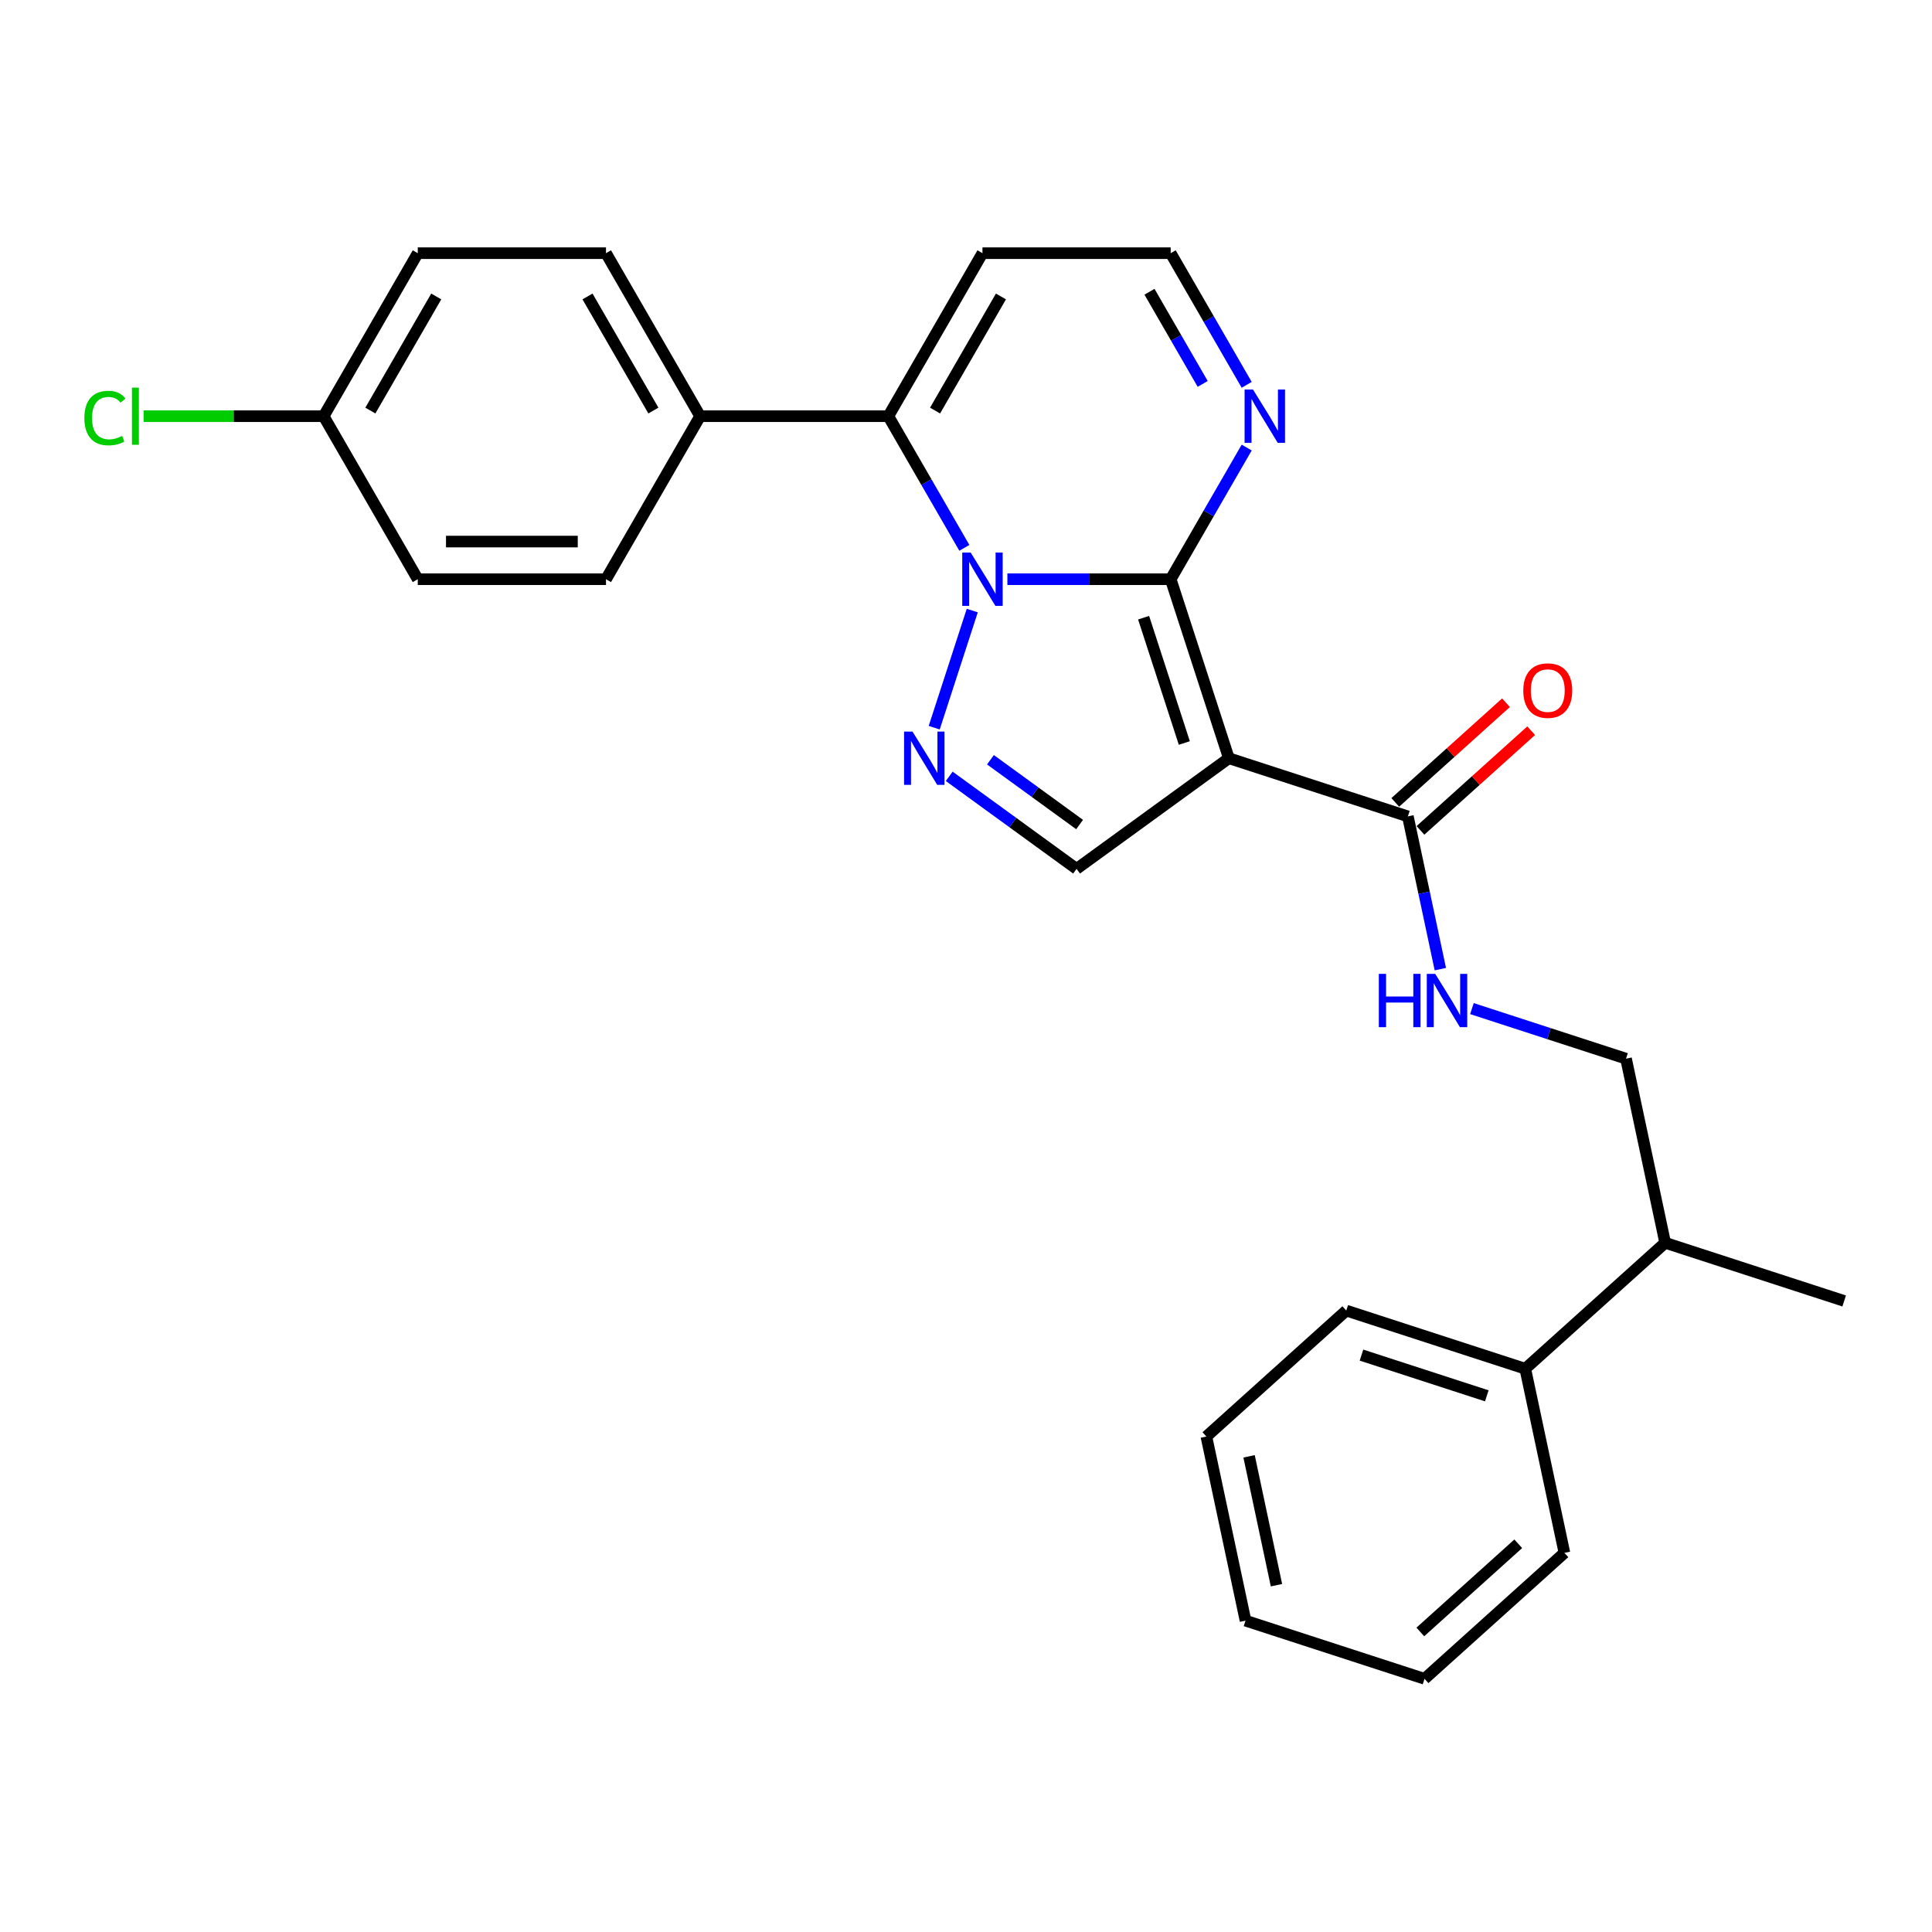 <?xml version='1.0' encoding='iso-8859-1'?>
<svg version='1.1' baseProfile='full'
              xmlns='http://www.w3.org/2000/svg'
                      xmlns:rdkit='http://www.rdkit.org/xml'
                      xmlns:xlink='http://www.w3.org/1999/xlink'
                  xml:space='preserve'
width='1000px' height='1000px' viewBox='0 0 1000 1000'>
<!-- END OF HEADER -->
<rect style='opacity:1.0;fill:#FFFFFF;stroke:none' width='1000' height='1000' x='0' y='0'> </rect>
<path class='bond-0' d='M 521.418,299.798 L 563.682,299.798' style='fill:none;fill-rule:evenodd;stroke:#0000FF;stroke-width:6px;stroke-linecap:butt;stroke-linejoin:miter;stroke-opacity:1' />
<path class='bond-0' d='M 563.682,299.798 L 605.946,299.798' style='fill:none;fill-rule:evenodd;stroke:#000000;stroke-width:6px;stroke-linecap:butt;stroke-linejoin:miter;stroke-opacity:1' />
<path class='bond-2' d='M 503.244,316.029 L 483.547,376.652' style='fill:none;fill-rule:evenodd;stroke:#0000FF;stroke-width:6px;stroke-linecap:butt;stroke-linejoin:miter;stroke-opacity:1' />
<path class='bond-3' d='M 499.147,283.566 L 479.476,249.494' style='fill:none;fill-rule:evenodd;stroke:#0000FF;stroke-width:6px;stroke-linecap:butt;stroke-linejoin:miter;stroke-opacity:1' />
<path class='bond-3' d='M 479.476,249.494 L 459.804,215.422' style='fill:none;fill-rule:evenodd;stroke:#000000;stroke-width:6px;stroke-linecap:butt;stroke-linejoin:miter;stroke-opacity:1' />
<path class='bond-1' d='M 605.946,299.798 L 636.053,392.457' style='fill:none;fill-rule:evenodd;stroke:#000000;stroke-width:6px;stroke-linecap:butt;stroke-linejoin:miter;stroke-opacity:1' />
<path class='bond-1' d='M 591.931,319.718 L 613.005,384.58' style='fill:none;fill-rule:evenodd;stroke:#000000;stroke-width:6px;stroke-linecap:butt;stroke-linejoin:miter;stroke-opacity:1' />
<path class='bond-6' d='M 605.946,299.798 L 625.618,265.726' style='fill:none;fill-rule:evenodd;stroke:#000000;stroke-width:6px;stroke-linecap:butt;stroke-linejoin:miter;stroke-opacity:1' />
<path class='bond-6' d='M 625.618,265.726 L 645.289,231.654' style='fill:none;fill-rule:evenodd;stroke:#0000FF;stroke-width:6px;stroke-linecap:butt;stroke-linejoin:miter;stroke-opacity:1' />
<path class='bond-5' d='M 636.053,392.457 L 728.713,422.564' style='fill:none;fill-rule:evenodd;stroke:#000000;stroke-width:6px;stroke-linecap:butt;stroke-linejoin:miter;stroke-opacity:1' />
<path class='bond-27' d='M 636.053,392.457 L 557.232,449.724' style='fill:none;fill-rule:evenodd;stroke:#000000;stroke-width:6px;stroke-linecap:butt;stroke-linejoin:miter;stroke-opacity:1' />
<path class='bond-4' d='M 491.311,401.829 L 524.272,425.777' style='fill:none;fill-rule:evenodd;stroke:#0000FF;stroke-width:6px;stroke-linecap:butt;stroke-linejoin:miter;stroke-opacity:1' />
<path class='bond-4' d='M 524.272,425.777 L 557.232,449.724' style='fill:none;fill-rule:evenodd;stroke:#000000;stroke-width:6px;stroke-linecap:butt;stroke-linejoin:miter;stroke-opacity:1' />
<path class='bond-4' d='M 512.652,393.249 L 535.725,410.013' style='fill:none;fill-rule:evenodd;stroke:#0000FF;stroke-width:6px;stroke-linecap:butt;stroke-linejoin:miter;stroke-opacity:1' />
<path class='bond-4' d='M 535.725,410.013 L 558.797,426.776' style='fill:none;fill-rule:evenodd;stroke:#000000;stroke-width:6px;stroke-linecap:butt;stroke-linejoin:miter;stroke-opacity:1' />
<path class='bond-7' d='M 459.804,215.422 L 508.518,131.047' style='fill:none;fill-rule:evenodd;stroke:#000000;stroke-width:6px;stroke-linecap:butt;stroke-linejoin:miter;stroke-opacity:1' />
<path class='bond-7' d='M 483.986,212.509 L 518.086,153.446' style='fill:none;fill-rule:evenodd;stroke:#000000;stroke-width:6px;stroke-linecap:butt;stroke-linejoin:miter;stroke-opacity:1' />
<path class='bond-9' d='M 459.804,215.422 L 362.376,215.422' style='fill:none;fill-rule:evenodd;stroke:#000000;stroke-width:6px;stroke-linecap:butt;stroke-linejoin:miter;stroke-opacity:1' />
<path class='bond-8' d='M 728.713,422.564 L 737.116,462.098' style='fill:none;fill-rule:evenodd;stroke:#000000;stroke-width:6px;stroke-linecap:butt;stroke-linejoin:miter;stroke-opacity:1' />
<path class='bond-8' d='M 737.116,462.098 L 745.519,501.632' style='fill:none;fill-rule:evenodd;stroke:#0000FF;stroke-width:6px;stroke-linecap:butt;stroke-linejoin:miter;stroke-opacity:1' />
<path class='bond-11' d='M 735.232,429.805 L 763.883,404.007' style='fill:none;fill-rule:evenodd;stroke:#000000;stroke-width:6px;stroke-linecap:butt;stroke-linejoin:miter;stroke-opacity:1' />
<path class='bond-11' d='M 763.883,404.007 L 792.534,378.21' style='fill:none;fill-rule:evenodd;stroke:#FF0000;stroke-width:6px;stroke-linecap:butt;stroke-linejoin:miter;stroke-opacity:1' />
<path class='bond-11' d='M 722.194,415.324 L 750.845,389.526' style='fill:none;fill-rule:evenodd;stroke:#000000;stroke-width:6px;stroke-linecap:butt;stroke-linejoin:miter;stroke-opacity:1' />
<path class='bond-11' d='M 750.845,389.526 L 779.496,363.729' style='fill:none;fill-rule:evenodd;stroke:#FF0000;stroke-width:6px;stroke-linecap:butt;stroke-linejoin:miter;stroke-opacity:1' />
<path class='bond-28' d='M 645.289,199.191 L 625.618,165.119' style='fill:none;fill-rule:evenodd;stroke:#0000FF;stroke-width:6px;stroke-linecap:butt;stroke-linejoin:miter;stroke-opacity:1' />
<path class='bond-28' d='M 625.618,165.119 L 605.946,131.047' style='fill:none;fill-rule:evenodd;stroke:#000000;stroke-width:6px;stroke-linecap:butt;stroke-linejoin:miter;stroke-opacity:1' />
<path class='bond-28' d='M 622.513,198.712 L 608.743,174.862' style='fill:none;fill-rule:evenodd;stroke:#0000FF;stroke-width:6px;stroke-linecap:butt;stroke-linejoin:miter;stroke-opacity:1' />
<path class='bond-28' d='M 608.743,174.862 L 594.973,151.011' style='fill:none;fill-rule:evenodd;stroke:#000000;stroke-width:6px;stroke-linecap:butt;stroke-linejoin:miter;stroke-opacity:1' />
<path class='bond-10' d='M 508.518,131.047 L 605.946,131.047' style='fill:none;fill-rule:evenodd;stroke:#000000;stroke-width:6px;stroke-linecap:butt;stroke-linejoin:miter;stroke-opacity:1' />
<path class='bond-12' d='M 761.869,522.055 L 801.749,535.013' style='fill:none;fill-rule:evenodd;stroke:#0000FF;stroke-width:6px;stroke-linecap:butt;stroke-linejoin:miter;stroke-opacity:1' />
<path class='bond-12' d='M 801.749,535.013 L 841.629,547.97' style='fill:none;fill-rule:evenodd;stroke:#000000;stroke-width:6px;stroke-linecap:butt;stroke-linejoin:miter;stroke-opacity:1' />
<path class='bond-13' d='M 362.376,215.422 L 313.662,131.047' style='fill:none;fill-rule:evenodd;stroke:#000000;stroke-width:6px;stroke-linecap:butt;stroke-linejoin:miter;stroke-opacity:1' />
<path class='bond-13' d='M 338.194,212.509 L 304.094,153.446' style='fill:none;fill-rule:evenodd;stroke:#000000;stroke-width:6px;stroke-linecap:butt;stroke-linejoin:miter;stroke-opacity:1' />
<path class='bond-14' d='M 362.376,215.422 L 313.662,299.798' style='fill:none;fill-rule:evenodd;stroke:#000000;stroke-width:6px;stroke-linecap:butt;stroke-linejoin:miter;stroke-opacity:1' />
<path class='bond-16' d='M 841.629,547.97 L 861.886,643.269' style='fill:none;fill-rule:evenodd;stroke:#000000;stroke-width:6px;stroke-linecap:butt;stroke-linejoin:miter;stroke-opacity:1' />
<path class='bond-18' d='M 313.662,131.047 L 216.234,131.047' style='fill:none;fill-rule:evenodd;stroke:#000000;stroke-width:6px;stroke-linecap:butt;stroke-linejoin:miter;stroke-opacity:1' />
<path class='bond-19' d='M 313.662,299.798 L 216.234,299.798' style='fill:none;fill-rule:evenodd;stroke:#000000;stroke-width:6px;stroke-linecap:butt;stroke-linejoin:miter;stroke-opacity:1' />
<path class='bond-19' d='M 299.048,280.312 L 230.848,280.312' style='fill:none;fill-rule:evenodd;stroke:#000000;stroke-width:6px;stroke-linecap:butt;stroke-linejoin:miter;stroke-opacity:1' />
<path class='bond-15' d='M 789.482,708.462 L 861.886,643.269' style='fill:none;fill-rule:evenodd;stroke:#000000;stroke-width:6px;stroke-linecap:butt;stroke-linejoin:miter;stroke-opacity:1' />
<path class='bond-21' d='M 789.482,708.462 L 696.823,678.355' style='fill:none;fill-rule:evenodd;stroke:#000000;stroke-width:6px;stroke-linecap:butt;stroke-linejoin:miter;stroke-opacity:1' />
<path class='bond-21' d='M 769.562,722.478 L 704.7,701.403' style='fill:none;fill-rule:evenodd;stroke:#000000;stroke-width:6px;stroke-linecap:butt;stroke-linejoin:miter;stroke-opacity:1' />
<path class='bond-22' d='M 789.482,708.462 L 809.739,803.761' style='fill:none;fill-rule:evenodd;stroke:#000000;stroke-width:6px;stroke-linecap:butt;stroke-linejoin:miter;stroke-opacity:1' />
<path class='bond-23' d='M 861.886,643.269 L 954.545,673.376' style='fill:none;fill-rule:evenodd;stroke:#000000;stroke-width:6px;stroke-linecap:butt;stroke-linejoin:miter;stroke-opacity:1' />
<path class='bond-17' d='M 167.52,215.422 L 216.234,299.798' style='fill:none;fill-rule:evenodd;stroke:#000000;stroke-width:6px;stroke-linecap:butt;stroke-linejoin:miter;stroke-opacity:1' />
<path class='bond-20' d='M 167.52,215.422 L 120.92,215.422' style='fill:none;fill-rule:evenodd;stroke:#000000;stroke-width:6px;stroke-linecap:butt;stroke-linejoin:miter;stroke-opacity:1' />
<path class='bond-20' d='M 120.92,215.422 L 74.32,215.422' style='fill:none;fill-rule:evenodd;stroke:#00CC00;stroke-width:6px;stroke-linecap:butt;stroke-linejoin:miter;stroke-opacity:1' />
<path class='bond-29' d='M 167.52,215.422 L 216.234,131.047' style='fill:none;fill-rule:evenodd;stroke:#000000;stroke-width:6px;stroke-linecap:butt;stroke-linejoin:miter;stroke-opacity:1' />
<path class='bond-29' d='M 191.702,212.509 L 225.802,153.446' style='fill:none;fill-rule:evenodd;stroke:#000000;stroke-width:6px;stroke-linecap:butt;stroke-linejoin:miter;stroke-opacity:1' />
<path class='bond-24' d='M 696.823,678.355 L 624.42,743.547' style='fill:none;fill-rule:evenodd;stroke:#000000;stroke-width:6px;stroke-linecap:butt;stroke-linejoin:miter;stroke-opacity:1' />
<path class='bond-25' d='M 809.739,803.761 L 737.336,868.953' style='fill:none;fill-rule:evenodd;stroke:#000000;stroke-width:6px;stroke-linecap:butt;stroke-linejoin:miter;stroke-opacity:1' />
<path class='bond-25' d='M 785.84,799.059 L 735.158,844.694' style='fill:none;fill-rule:evenodd;stroke:#000000;stroke-width:6px;stroke-linecap:butt;stroke-linejoin:miter;stroke-opacity:1' />
<path class='bond-30' d='M 624.42,743.547 L 644.676,838.846' style='fill:none;fill-rule:evenodd;stroke:#000000;stroke-width:6px;stroke-linecap:butt;stroke-linejoin:miter;stroke-opacity:1' />
<path class='bond-30' d='M 646.518,753.79 L 660.697,820.5' style='fill:none;fill-rule:evenodd;stroke:#000000;stroke-width:6px;stroke-linecap:butt;stroke-linejoin:miter;stroke-opacity:1' />
<path class='bond-26' d='M 737.336,868.953 L 644.676,838.846' style='fill:none;fill-rule:evenodd;stroke:#000000;stroke-width:6px;stroke-linecap:butt;stroke-linejoin:miter;stroke-opacity:1' />
<path  class='atom-0' d='M 502.419 286.002
L 511.461 300.616
Q 512.357 302.058, 513.799 304.669
Q 515.241 307.28, 515.319 307.436
L 515.319 286.002
L 518.982 286.002
L 518.982 313.593
L 515.202 313.593
L 505.498 297.615
Q 504.368 295.745, 503.16 293.601
Q 501.991 291.458, 501.64 290.795
L 501.64 313.593
L 498.054 313.593
L 498.054 286.002
L 502.419 286.002
' fill='#0000FF'/>
<path  class='atom-3' d='M 472.312 378.661
L 481.354 393.276
Q 482.25 394.718, 483.692 397.329
Q 485.134 399.94, 485.212 400.096
L 485.212 378.661
L 488.875 378.661
L 488.875 406.253
L 485.095 406.253
L 475.391 390.275
Q 474.261 388.404, 473.053 386.261
Q 471.884 384.117, 471.533 383.455
L 471.533 406.253
L 467.948 406.253
L 467.948 378.661
L 472.312 378.661
' fill='#0000FF'/>
<path  class='atom-7' d='M 648.562 201.626
L 657.603 216.241
Q 658.499 217.683, 659.941 220.294
Q 661.383 222.905, 661.461 223.061
L 661.461 201.626
L 665.124 201.626
L 665.124 229.218
L 661.344 229.218
L 651.64 213.24
Q 650.51 211.369, 649.302 209.226
Q 648.133 207.082, 647.782 206.42
L 647.782 229.218
L 644.197 229.218
L 644.197 201.626
L 648.562 201.626
' fill='#0000FF'/>
<path  class='atom-9' d='M 713.681 504.068
L 717.422 504.068
L 717.422 515.798
L 731.53 515.798
L 731.53 504.068
L 735.271 504.068
L 735.271 531.659
L 731.53 531.659
L 731.53 518.916
L 717.422 518.916
L 717.422 531.659
L 713.681 531.659
L 713.681 504.068
' fill='#0000FF'/>
<path  class='atom-9' d='M 742.871 504.068
L 751.912 518.682
Q 752.808 520.124, 754.25 522.735
Q 755.692 525.346, 755.77 525.502
L 755.77 504.068
L 759.433 504.068
L 759.433 531.659
L 755.653 531.659
L 745.949 515.681
Q 744.819 513.81, 743.611 511.667
Q 742.442 509.524, 742.091 508.861
L 742.091 531.659
L 738.506 531.659
L 738.506 504.068
L 742.871 504.068
' fill='#0000FF'/>
<path  class='atom-12' d='M 788.451 357.45
Q 788.451 350.825, 791.724 347.123
Q 794.998 343.42, 801.116 343.42
Q 807.235 343.42, 810.508 347.123
Q 813.782 350.825, 813.782 357.45
Q 813.782 364.153, 810.469 367.972
Q 807.157 371.752, 801.116 371.752
Q 795.037 371.752, 791.724 367.972
Q 788.451 364.192, 788.451 357.45
M 801.116 368.635
Q 805.325 368.635, 807.586 365.829
Q 809.885 362.984, 809.885 357.45
Q 809.885 352.033, 807.586 349.305
Q 805.325 346.538, 801.116 346.538
Q 796.907 346.538, 794.608 349.266
Q 792.348 351.994, 792.348 357.45
Q 792.348 363.023, 794.608 365.829
Q 796.907 368.635, 801.116 368.635
' fill='#FF0000'/>
<path  class='atom-21' d='M 43.669 216.377
Q 43.669 209.518, 46.865 205.933
Q 50.099 202.308, 56.218 202.308
Q 61.907 202.308, 64.947 206.322
L 62.375 208.427
Q 60.154 205.504, 56.218 205.504
Q 52.048 205.504, 49.826 208.31
Q 47.644 211.077, 47.644 216.377
Q 47.644 221.833, 49.904 224.639
Q 52.204 227.445, 56.646 227.445
Q 59.686 227.445, 63.233 225.613
L 64.324 228.536
Q 62.882 229.471, 60.699 230.017
Q 58.517 230.563, 56.101 230.563
Q 50.099 230.563, 46.865 226.899
Q 43.669 223.236, 43.669 216.377
' fill='#00CC00'/>
<path  class='atom-21' d='M 68.299 200.633
L 71.884 200.633
L 71.884 230.212
L 68.299 230.212
L 68.299 200.633
' fill='#00CC00'/>
</svg>
